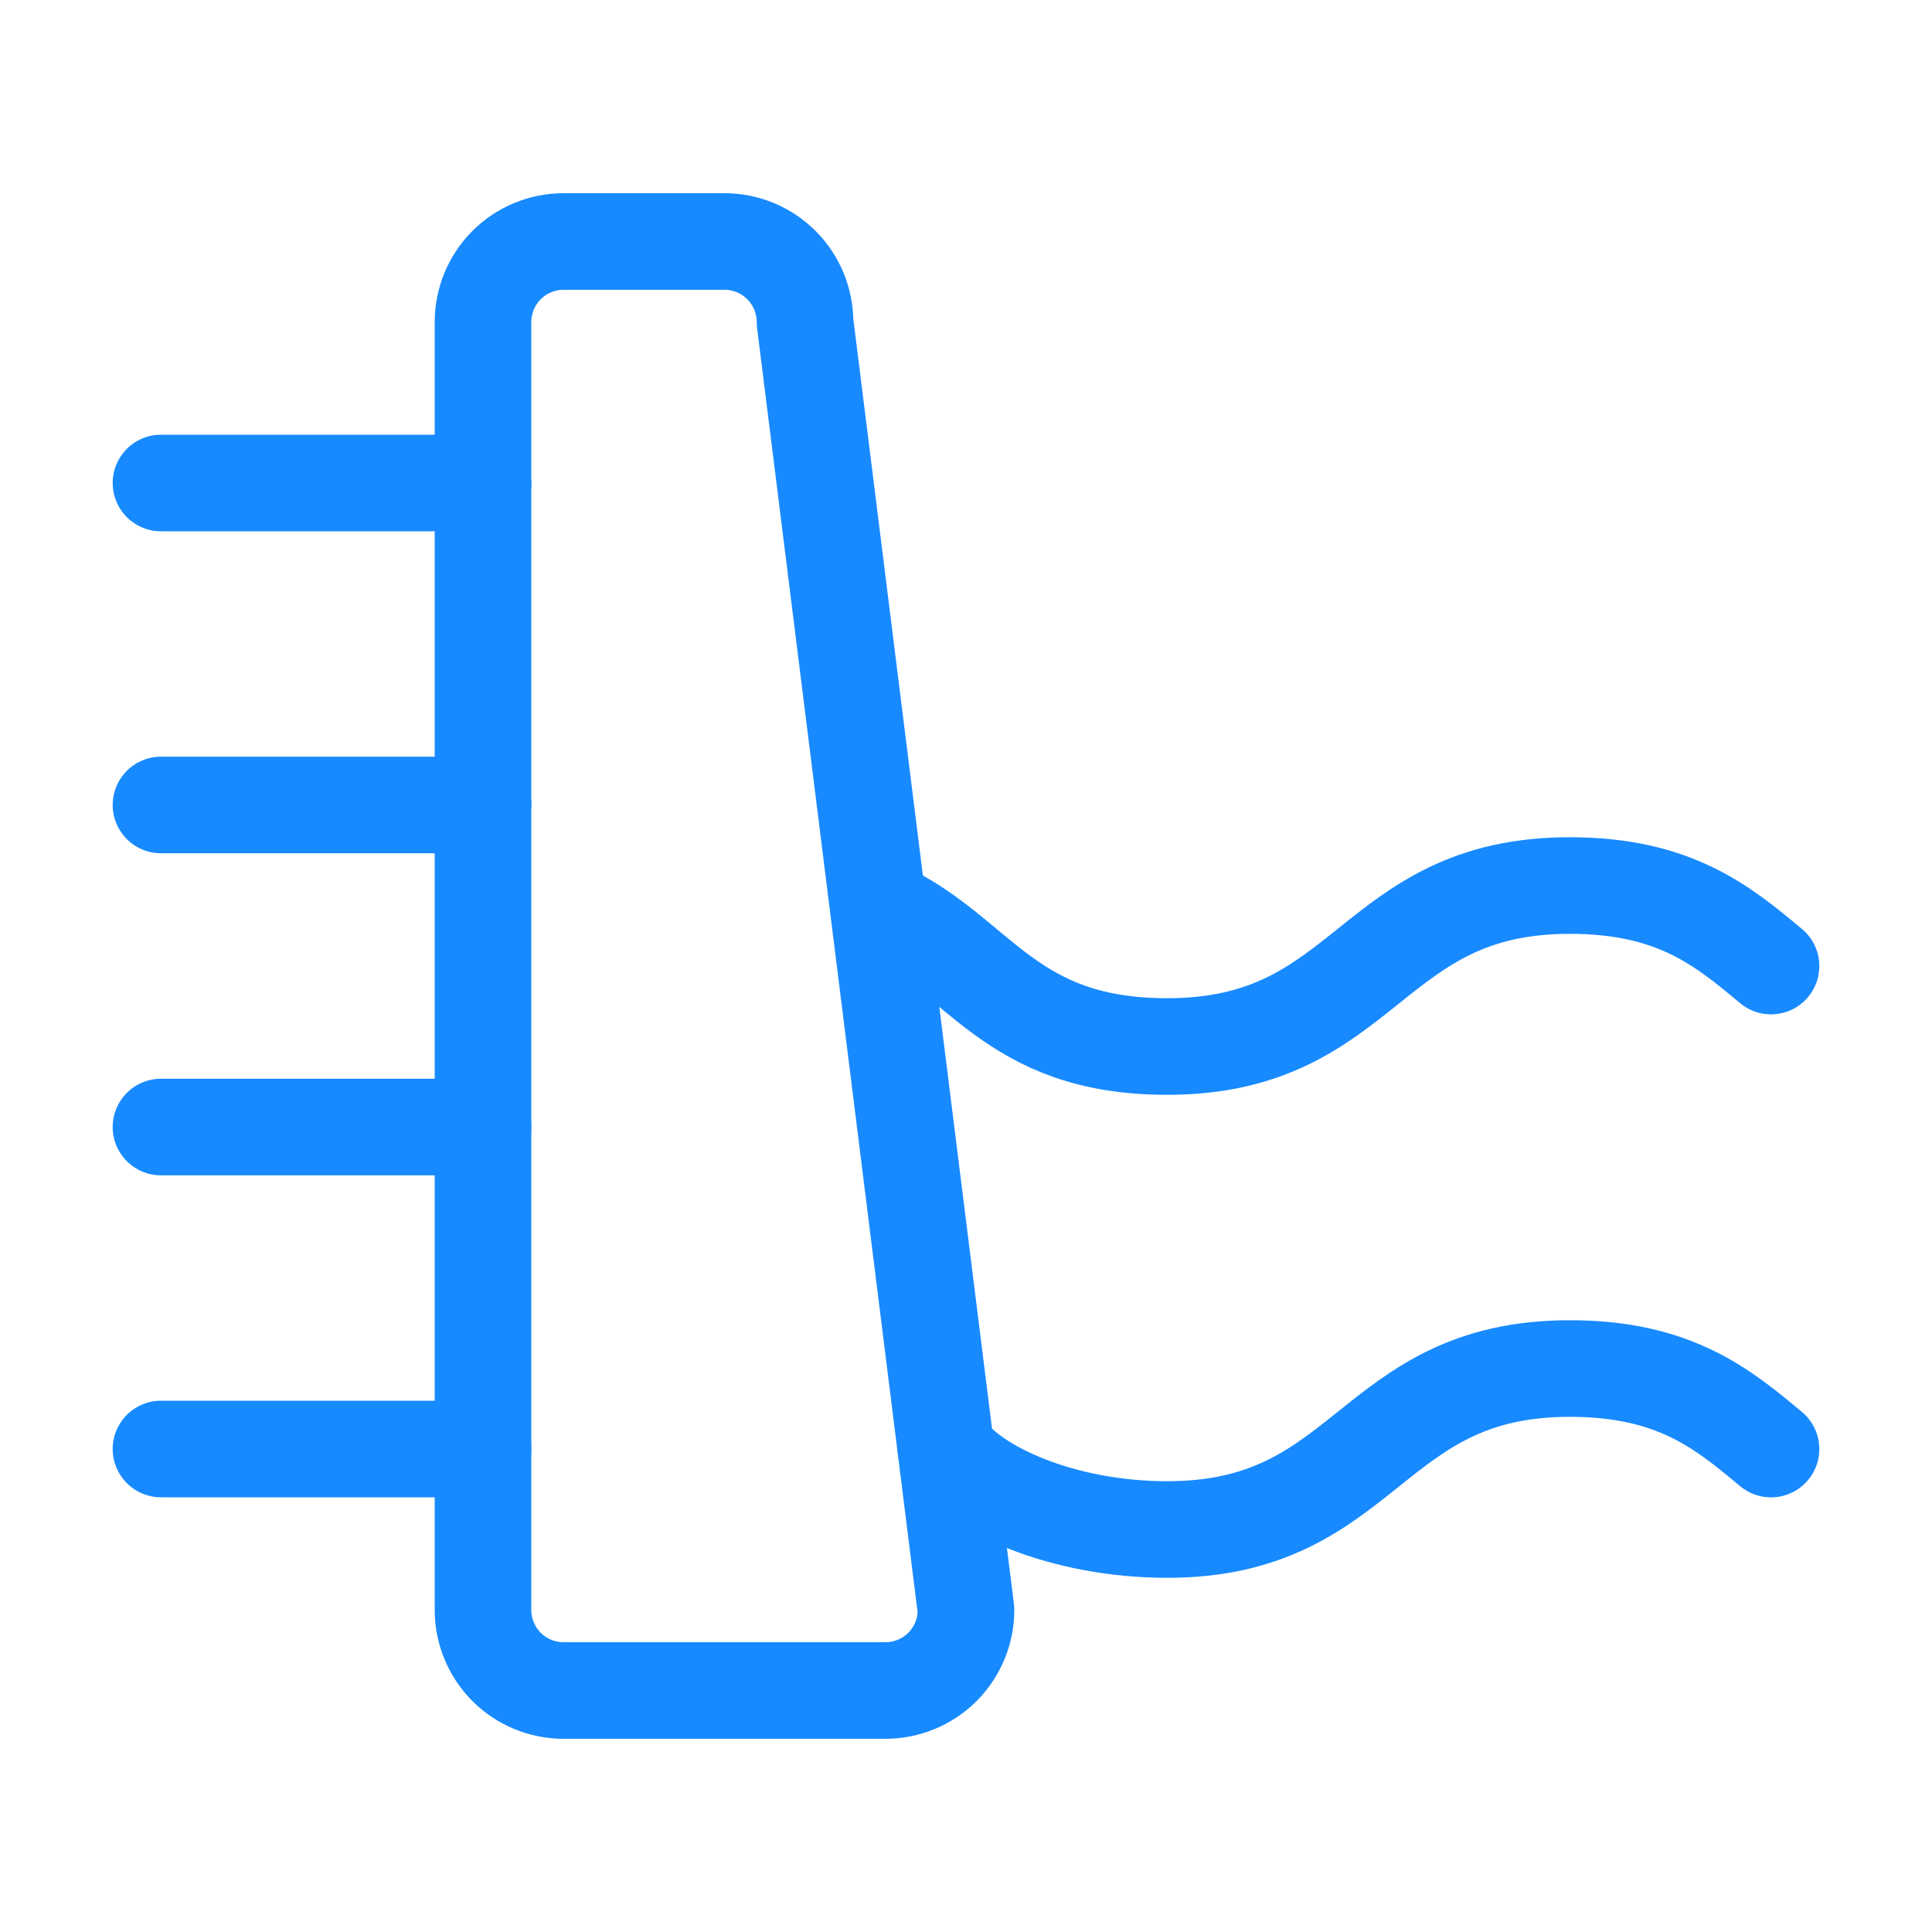 <svg width="40" height="40" viewBox="0 0 40 40" fill="none" xmlns="http://www.w3.org/2000/svg">
<path d="M18.334 18.851C20.284 19.784 20.9 21.667 24.167 21.667C28.334 21.667 28.334 18.334 32.5 18.334C34.667 18.334 35.667 19.167 36.667 20.001" stroke="#188AFF" stroke-width="2" stroke-linecap="round" stroke-linejoin="round"/>
<path d="M19.584 30.001C20.167 30.834 22 31.667 24.167 31.667C28.334 31.667 28.334 28.334 32.5 28.334C34.667 28.334 35.667 29.167 36.667 30.001" stroke="#188AFF" stroke-width="2" stroke-linecap="round" stroke-linejoin="round"/>
<path d="M3.333 16.666H10" stroke="#188AFF" stroke-width="2" stroke-linecap="round" stroke-linejoin="round"/>
<path d="M3.333 23.334H10" stroke="#188AFF" stroke-width="2" stroke-linecap="round" stroke-linejoin="round"/>
<path d="M3.333 30H10" stroke="#188AFF" stroke-width="2" stroke-linecap="round" stroke-linejoin="round"/>
<path d="M3.333 10H10" stroke="#188AFF" stroke-width="2" stroke-linecap="round" stroke-linejoin="round"/>
<path d="M11.667 5C11.225 5 10.801 5.176 10.488 5.488C10.176 5.801 10 6.225 10 6.667V33.333C10 33.775 10.176 34.199 10.488 34.512C10.801 34.824 11.225 35 11.667 35H18.333C18.775 35 19.199 34.824 19.512 34.512C19.824 34.199 20 33.775 20 33.333L16.667 6.667C16.667 6.225 16.491 5.801 16.178 5.488C15.866 5.176 15.442 5 15 5H11.667Z" stroke="#188AFF" stroke-width="2" stroke-linecap="round" stroke-linejoin="round"/>
</svg>
